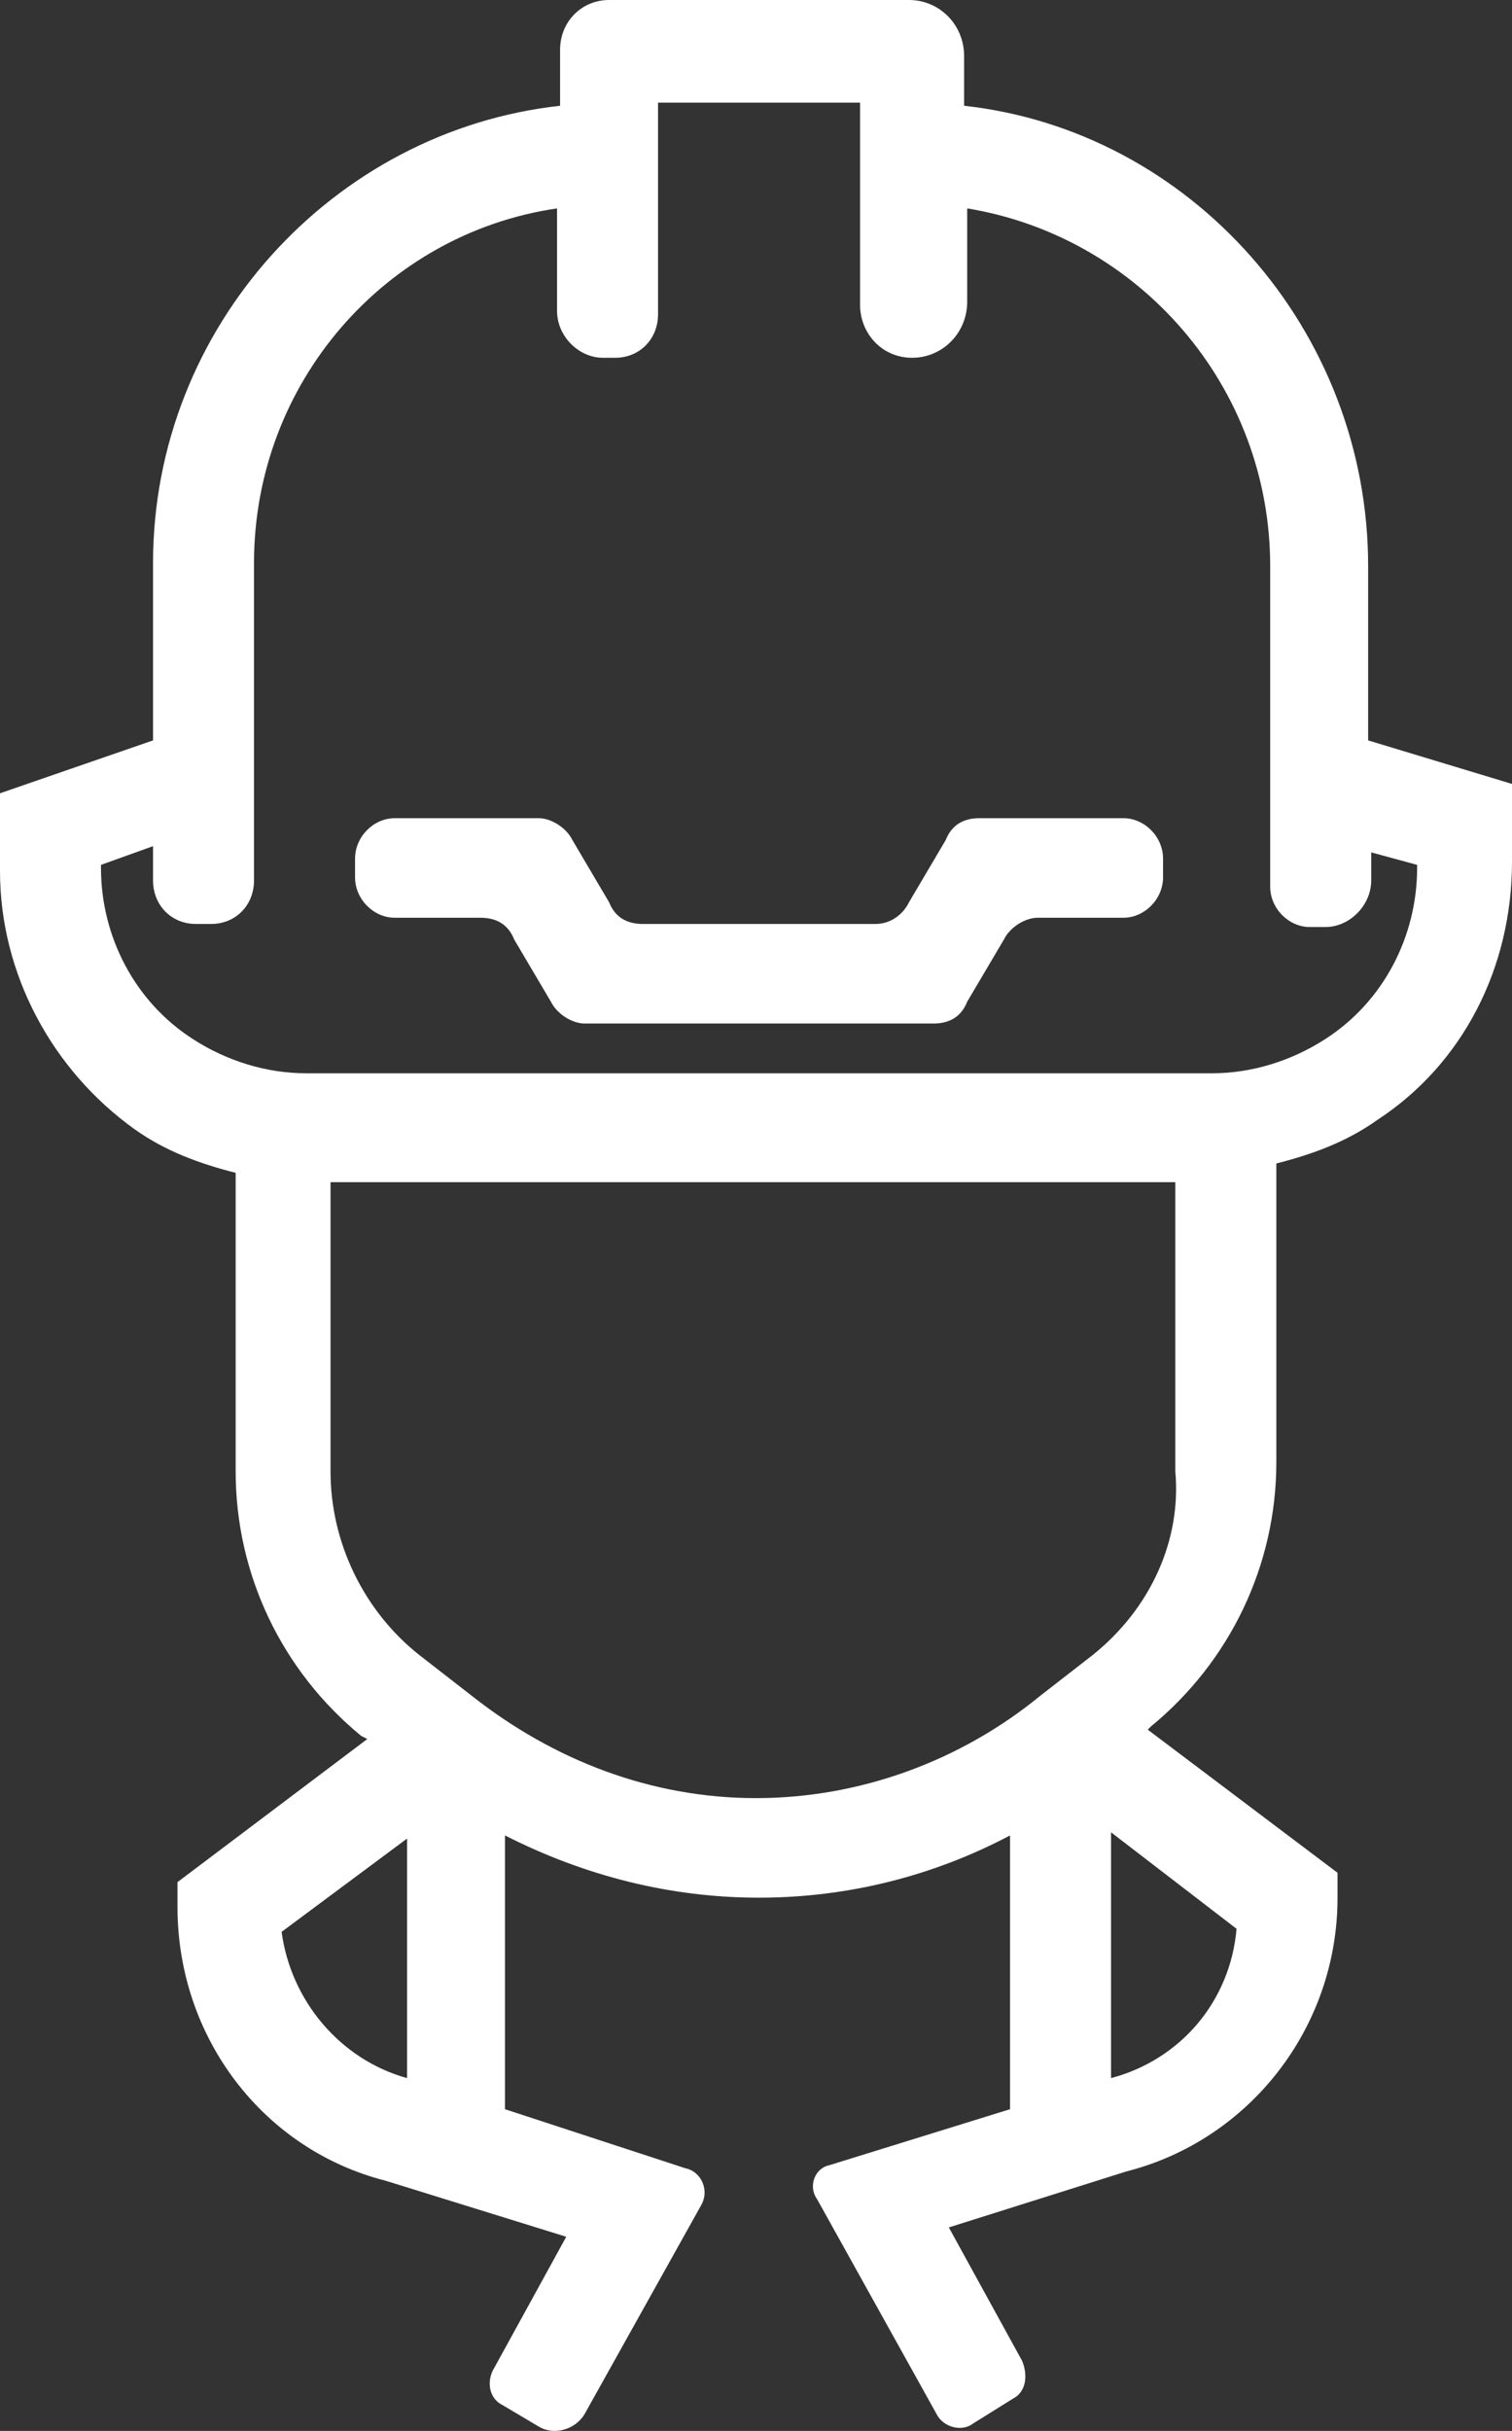 <?xml version="1.0" encoding="UTF-8"?>
<svg width="28px" height="45px" viewBox="0 0 28 45" version="1.1" xmlns="http://www.w3.org/2000/svg" xmlns:xlink="http://www.w3.org/1999/xlink">
    <rect x="0" y="0" width="28" height="45" fill="#333333" stroke="none"/>
    <title>bezpečnost</title>
    <g id="Page-1" stroke="none" stroke-width="1" fill="none" fill-rule="evenodd">
        <g id="bezpečnost" fill="#FFFFFF" fill-rule="nonzero">
            <path d="M16.211,17.104 L11.903,17.104 C11.619,17.104 11.393,16.989 11.279,16.701 L10.599,15.549 C10.486,15.318 10.202,15.146 9.976,15.146 L7.312,15.146 C6.915,15.146 6.575,15.491 6.575,15.894 L6.575,16.24 C6.575,16.643 6.915,16.989 7.312,16.989 L8.899,16.989 C9.182,16.989 9.409,17.104 9.522,17.392 L10.202,18.543 C10.316,18.774 10.599,18.947 10.826,18.947 L17.287,18.947 C17.571,18.947 17.798,18.831 17.911,18.543 L18.591,17.392 C18.704,17.161 18.988,16.989 19.215,16.989 L20.802,16.989 C21.198,16.989 21.538,16.643 21.538,16.24 L21.538,15.894 C21.538,15.491 21.198,15.146 20.802,15.146 L18.138,15.146 C17.854,15.146 17.628,15.261 17.514,15.549 L16.834,16.701 C16.721,16.931 16.494,17.104 16.211,17.104 Z" id="Path"></path>
            <path d="M25.336,13.706 L25.336,10.481 C25.336,6.104 22.049,2.419 17.854,1.958 L17.854,1.037 C17.854,0.461 17.401,0 16.834,0 L11.279,0 C10.769,0 10.372,0.403 10.372,0.921 L10.372,1.958 C6.178,2.419 2.834,6.047 2.834,10.423 L2.834,13.706 L0,14.685 L0,16.125 C0,18.025 0.964,19.81 2.494,20.905 C3.061,21.308 3.684,21.538 4.364,21.711 L4.364,27.239 C4.364,29.14 5.215,30.925 6.688,32.134 L6.802,32.192 L3.287,34.841 L3.287,35.302 C3.287,37.72 4.874,39.793 7.142,40.369 L10.486,41.406 L9.126,43.882 C9.012,44.113 9.069,44.401 9.296,44.516 L9.976,44.919 C10.259,45.092 10.656,44.976 10.826,44.688 L12.98,40.83 C13.15,40.542 12.98,40.197 12.696,40.139 L9.352,39.045 L9.352,33.977 C10.826,34.726 12.413,35.129 14.057,35.129 C15.7,35.129 17.287,34.726 18.704,33.977 L18.704,39.045 L15.36,40.081 C15.077,40.139 14.964,40.485 15.134,40.715 L17.344,44.688 C17.457,44.919 17.798,45.034 18.024,44.861 L18.761,44.401 C18.988,44.285 19.045,43.997 18.931,43.709 L17.571,41.233 L20.858,40.197 C23.126,39.621 24.769,37.548 24.769,35.129 L24.769,34.668 L21.255,32.019 L21.312,31.961 C22.785,30.752 23.636,28.967 23.636,27.066 L23.636,21.538 C24.316,21.365 24.939,21.135 25.506,20.732 C27.093,19.695 28,17.91 28,15.952 L28,14.512 L25.336,13.706 Z M5.215,35.762 L7.538,34.035 L7.538,38.469 C6.291,38.123 5.385,37.029 5.215,35.762 Z M20.575,38.469 L20.575,33.919 L22.899,35.705 C22.785,37.029 21.879,38.123 20.575,38.469 Z M20.235,30.637 L19.271,31.386 C17.798,32.595 15.927,33.286 14,33.286 C12.073,33.286 10.259,32.595 8.729,31.386 L7.765,30.637 C6.745,29.831 6.121,28.564 6.121,27.239 L6.121,21.884 L21.765,21.884 L21.765,27.239 C21.879,28.506 21.312,29.773 20.235,30.637 Z M26.243,16.067 C26.243,17.334 25.619,18.543 24.543,19.234 C23.919,19.638 23.182,19.868 22.445,19.868 L5.668,19.868 C4.931,19.868 4.194,19.638 3.571,19.234 C2.494,18.543 1.87,17.334 1.87,16.067 L1.87,16.01 L2.834,15.664 L2.834,16.297 C2.834,16.758 3.174,17.104 3.628,17.104 L3.911,17.104 C4.364,17.104 4.704,16.758 4.704,16.297 L4.704,10.423 C4.704,7.083 7.142,4.319 10.316,3.858 L10.316,5.759 C10.316,6.22 10.713,6.623 11.166,6.623 L11.393,6.623 C11.846,6.623 12.186,6.277 12.186,5.816 L12.186,1.9 L15.927,1.9 L15.927,5.644 C15.927,6.162 16.324,6.623 16.891,6.623 L16.891,6.623 C17.457,6.623 17.911,6.162 17.911,5.586 L17.911,3.858 C21.085,4.377 23.522,7.141 23.522,10.481 L23.522,16.413 C23.522,16.816 23.862,17.161 24.259,17.161 L24.543,17.161 C24.996,17.161 25.393,16.758 25.393,16.297 L25.393,15.779 L26.243,16.01 L26.243,16.067 Z" id="Shape"></path>
        </g>
    </g>
</svg>